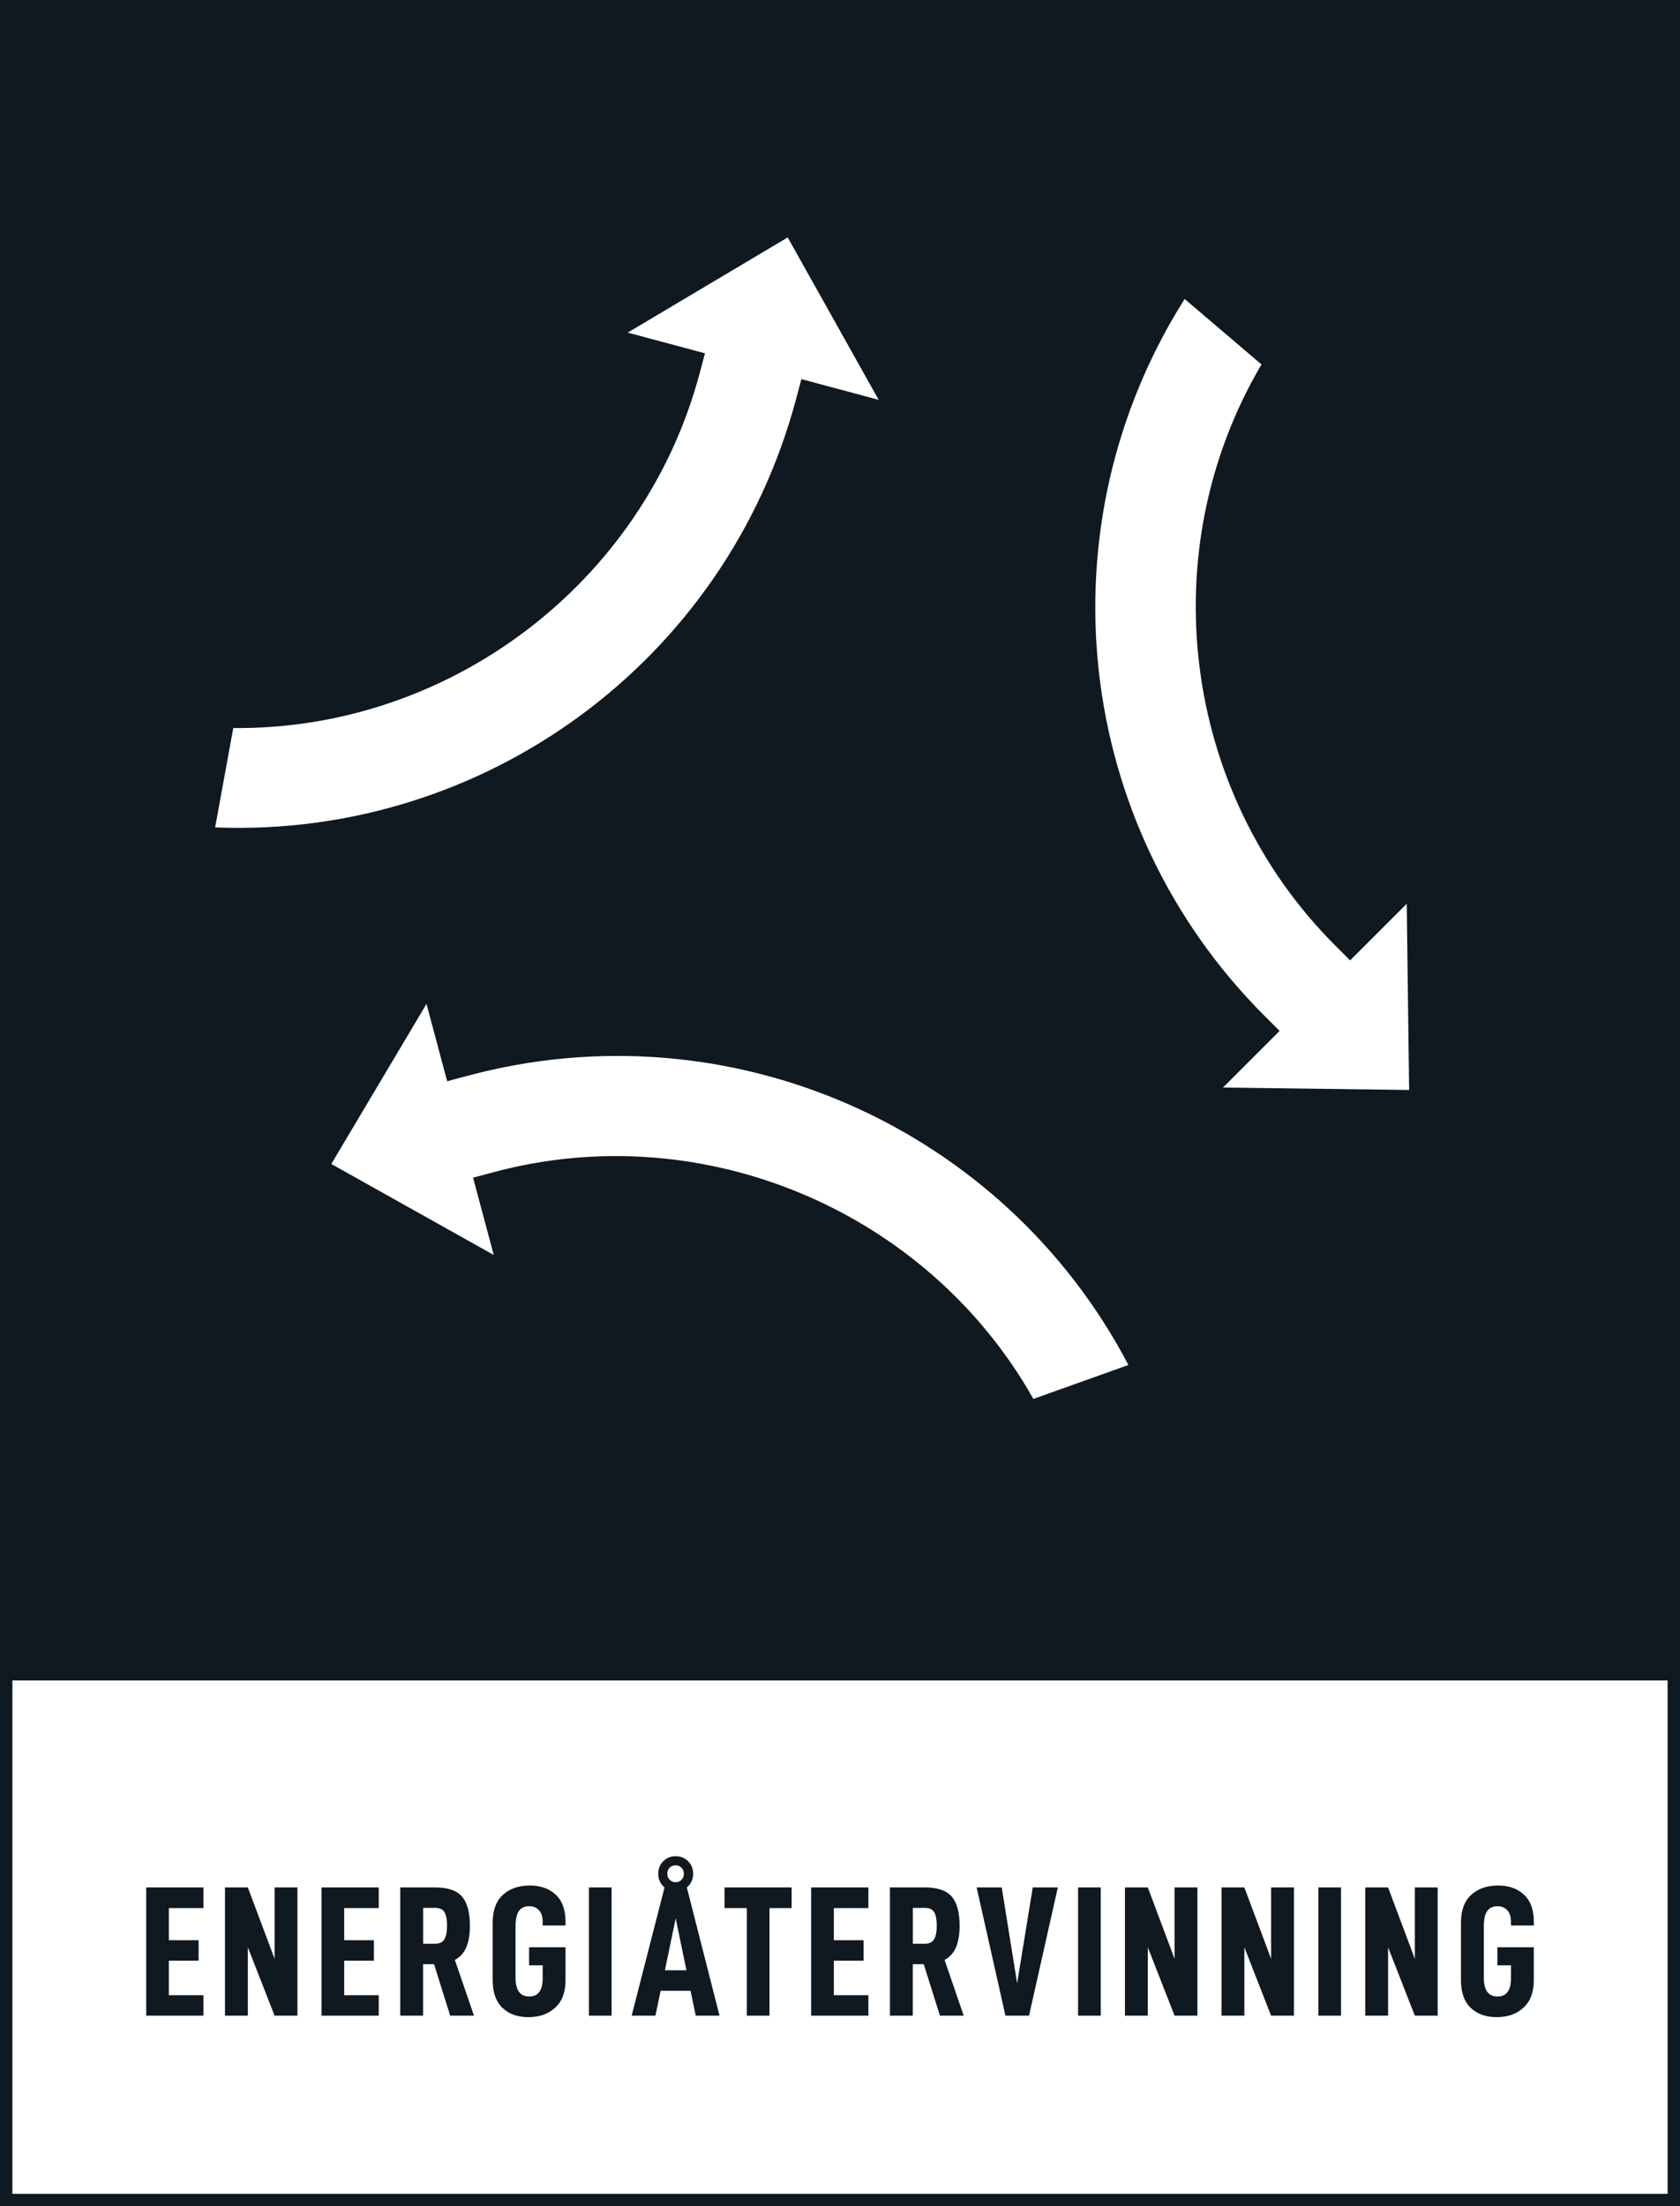 <?xml version="1.0" encoding="utf-8"?>
<!-- Generator: Adobe Illustrator 26.2.1, SVG Export Plug-In . SVG Version: 6.00 Build 0)  -->
<svg version="1.1" xmlns="http://www.w3.org/2000/svg" xmlns:xlink="http://www.w3.org/1999/xlink" x="0px" y="0px"
	 viewBox="0 0 271.29 356.19" style="enable-background:new 0 0 271.29 356.19;" xml:space="preserve">
<rect x="0" y="0" width="271.29" height="356.19" fill="#808080" stroke="none"/>
<style type="text/css">
	.st0{fill:#FFFFFF;}
	.st1{fill:#101820;}
</style>
<g id="bakgrund">
	<rect x="1" y="270.15" class="st0" width="269.29" height="85.04"/>
	<path class="st1" d="M271.29,0H0v269.15h0v87.04h271.29v-84.89h0V0z M269.29,354.19H2v-82.89h267.29V354.19z"/>
</g>
<g id="namn">
	<g>
		<path class="st1" d="M27.27,313.24h4.8v3.3h-4.8v5.58h5.58v3.3h-9.24v-20.7h9.24v3.33h-5.58V313.24z"/>
		<path class="st1" d="M48.03,325.42h-3.69l-4.32-11.04v11.04h-3.69v-20.7h3.69l4.32,11.52v-11.52h3.69V325.42z"/>
		<path class="st1" d="M55.58,313.24h4.8v3.3h-4.8v5.58h5.58v3.3h-9.24v-20.7h9.24v3.33h-5.58V313.24z"/>
		<path class="st1" d="M68.32,317.11v8.31h-3.69v-20.7h5.64c2.04,0,3.49,0.49,4.33,1.47c0.85,0.98,1.28,2.55,1.28,4.71
			c0,1.38-0.19,2.53-0.57,3.45s-1,1.61-1.86,2.07l3.09,9H72.7l-2.61-8.31H68.32z M70.24,313.81c0.74,0,1.25-0.25,1.53-0.74
			c0.28-0.49,0.42-1.21,0.42-2.17s-0.13-1.68-0.4-2.16c-0.27-0.48-0.79-0.72-1.54-0.72h-1.92v5.79H70.24z"/>
		<path class="st1" d="M79.56,319.71v-9.33c0-1.96,0.55-3.45,1.65-4.46c1.1-1.01,2.55-1.51,4.35-1.51c1.72,0,3.11,0.49,4.17,1.47
			c1.06,0.98,1.59,2.43,1.59,4.35v0.63h-3.69v-0.63c0-0.8-0.2-1.42-0.6-1.84c-0.4-0.43-0.92-0.64-1.56-0.64
			c-0.78,0-1.34,0.27-1.7,0.81c-0.35,0.54-0.52,1.35-0.52,2.43v8.31c0,2.02,0.74,3.03,2.22,3.03c0.72,0,1.26-0.25,1.62-0.74
			c0.36-0.49,0.54-1.19,0.54-2.11v-2.19h-2.19v-2.91h5.88v5.34c0,1.92-0.55,3.39-1.67,4.41c-1.11,1.02-2.54,1.53-4.3,1.53
			c-1.78,0-3.19-0.5-4.23-1.52C80.08,323.13,79.56,321.66,79.56,319.71z"/>
		<path class="st1" d="M98.76,304.72v20.7H95.1v-20.7H98.76z"/>
		<path class="st1" d="M106.68,321.4l-0.84,4.02H102l5.31-20.7c-0.32-0.26-0.57-0.58-0.75-0.96c-0.18-0.38-0.27-0.79-0.27-1.23
			c0-0.82,0.27-1.5,0.81-2.04c0.54-0.54,1.21-0.81,2.01-0.81c0.8,0,1.47,0.27,2.01,0.81s0.81,1.22,0.81,2.04
			c0,0.44-0.09,0.85-0.27,1.23c-0.18,0.38-0.43,0.7-0.75,0.96l5.28,20.7h-3.84l-0.84-4.02H106.68z M109.11,309.7l-1.74,8.4h3.48
			L109.11,309.7z M107.76,302.53c0,0.38,0.13,0.7,0.39,0.96c0.26,0.26,0.58,0.39,0.96,0.39s0.69-0.13,0.94-0.39
			c0.25-0.26,0.38-0.58,0.38-0.96c0-0.4-0.12-0.73-0.38-0.99s-0.56-0.39-0.94-0.39c-0.4,0-0.73,0.13-0.98,0.39
			S107.76,302.13,107.76,302.53z"/>
		<path class="st1" d="M124.26,308.05v17.37h-3.66v-17.37H117v-3.33h10.83v3.33H124.26z"/>
		<path class="st1" d="M134.65,313.24h4.8v3.3h-4.8v5.58h5.58v3.3h-9.24v-20.7h9.24v3.33h-5.58V313.24z"/>
		<path class="st1" d="M147.4,317.11v8.31h-3.69v-20.7h5.64c2.04,0,3.49,0.49,4.33,1.47c0.85,0.98,1.28,2.55,1.28,4.71
			c0,1.38-0.19,2.53-0.57,3.45s-1,1.61-1.86,2.07l3.09,9h-3.84l-2.61-8.31H147.4z M149.32,313.81c0.74,0,1.25-0.25,1.53-0.74
			c0.28-0.49,0.42-1.21,0.42-2.17s-0.13-1.68-0.4-2.16c-0.27-0.48-0.79-0.72-1.54-0.72h-1.92v5.79H149.32z"/>
		<path class="st1" d="M161.76,304.72l2.49,15.48l2.52-15.48h4.05l-4.65,20.7h-3.81l-4.65-20.7H161.76z"/>
		<path class="st1" d="M177.75,304.72v20.7h-3.66v-20.7H177.75z"/>
		<path class="st1" d="M193.36,325.42h-3.69l-4.32-11.04v11.04h-3.69v-20.7h3.69l4.32,11.52v-11.52h3.69V325.42z"/>
		<path class="st1" d="M208.95,325.42h-3.69l-4.32-11.04v11.04h-3.69v-20.7h3.69l4.32,11.52v-11.52h3.69V325.42z"/>
		<path class="st1" d="M216.55,304.72v20.7h-3.66v-20.7H216.55z"/>
		<path class="st1" d="M232.16,325.42h-3.69l-4.32-11.04v11.04h-3.69v-20.7h3.69l4.32,11.52v-11.52h3.69V325.42z"/>
		<path class="st1" d="M235.92,319.71v-9.33c0-1.96,0.55-3.45,1.65-4.46c1.1-1.01,2.55-1.51,4.35-1.51c1.72,0,3.11,0.49,4.17,1.47
			c1.06,0.98,1.59,2.43,1.59,4.35v0.63h-3.69v-0.63c0-0.8-0.2-1.42-0.6-1.84c-0.4-0.43-0.92-0.64-1.56-0.64
			c-0.78,0-1.34,0.27-1.7,0.81c-0.35,0.54-0.52,1.35-0.52,2.43v8.31c0,2.02,0.74,3.03,2.22,3.03c0.72,0,1.26-0.25,1.62-0.74
			c0.36-0.49,0.54-1.19,0.54-2.11v-2.19h-2.19v-2.91h5.88v5.34c0,1.92-0.55,3.39-1.67,4.41c-1.11,1.02-2.54,1.53-4.3,1.53
			c-1.78,0-3.19-0.5-4.23-1.52C236.44,323.13,235.92,321.66,235.92,319.71z"/>
	</g>
</g>
<g id="ikon">
	<g>
		<path class="st0" d="M68.87,162.08l-15.37,25.84l26.23,14.69l-3.34-12.48l3.34-0.89c33.87-9.08,70.02,6.27,87.14,36.61l15.35-5.48
			c-20.17-38.45-64.39-58.03-106.67-46.7l-3.34,0.89L68.87,162.08z"/>
		<path class="st0" d="M113.84,57.04l-0.89,3.34c-9.08,33.88-40.44,57.5-75.28,57.16l-2.93,16.04
			c43.38,1.76,82.45-26.75,93.78-69.03l0.89-3.34l12.48,3.34L127.2,38.33L101.36,53.7L113.84,57.04z"/>
		<path class="st0" d="M204.19,164l2.44,2.44l-9.14,9.14l30.06,0.39l-0.39-30.06l-9.14,9.14l-2.44-2.44
			c-24.8-24.8-29.58-63.77-11.87-93.77L191.3,48.27C168.08,84.96,173.24,133.05,204.19,164z"/>
	</g>
</g>
</svg>
